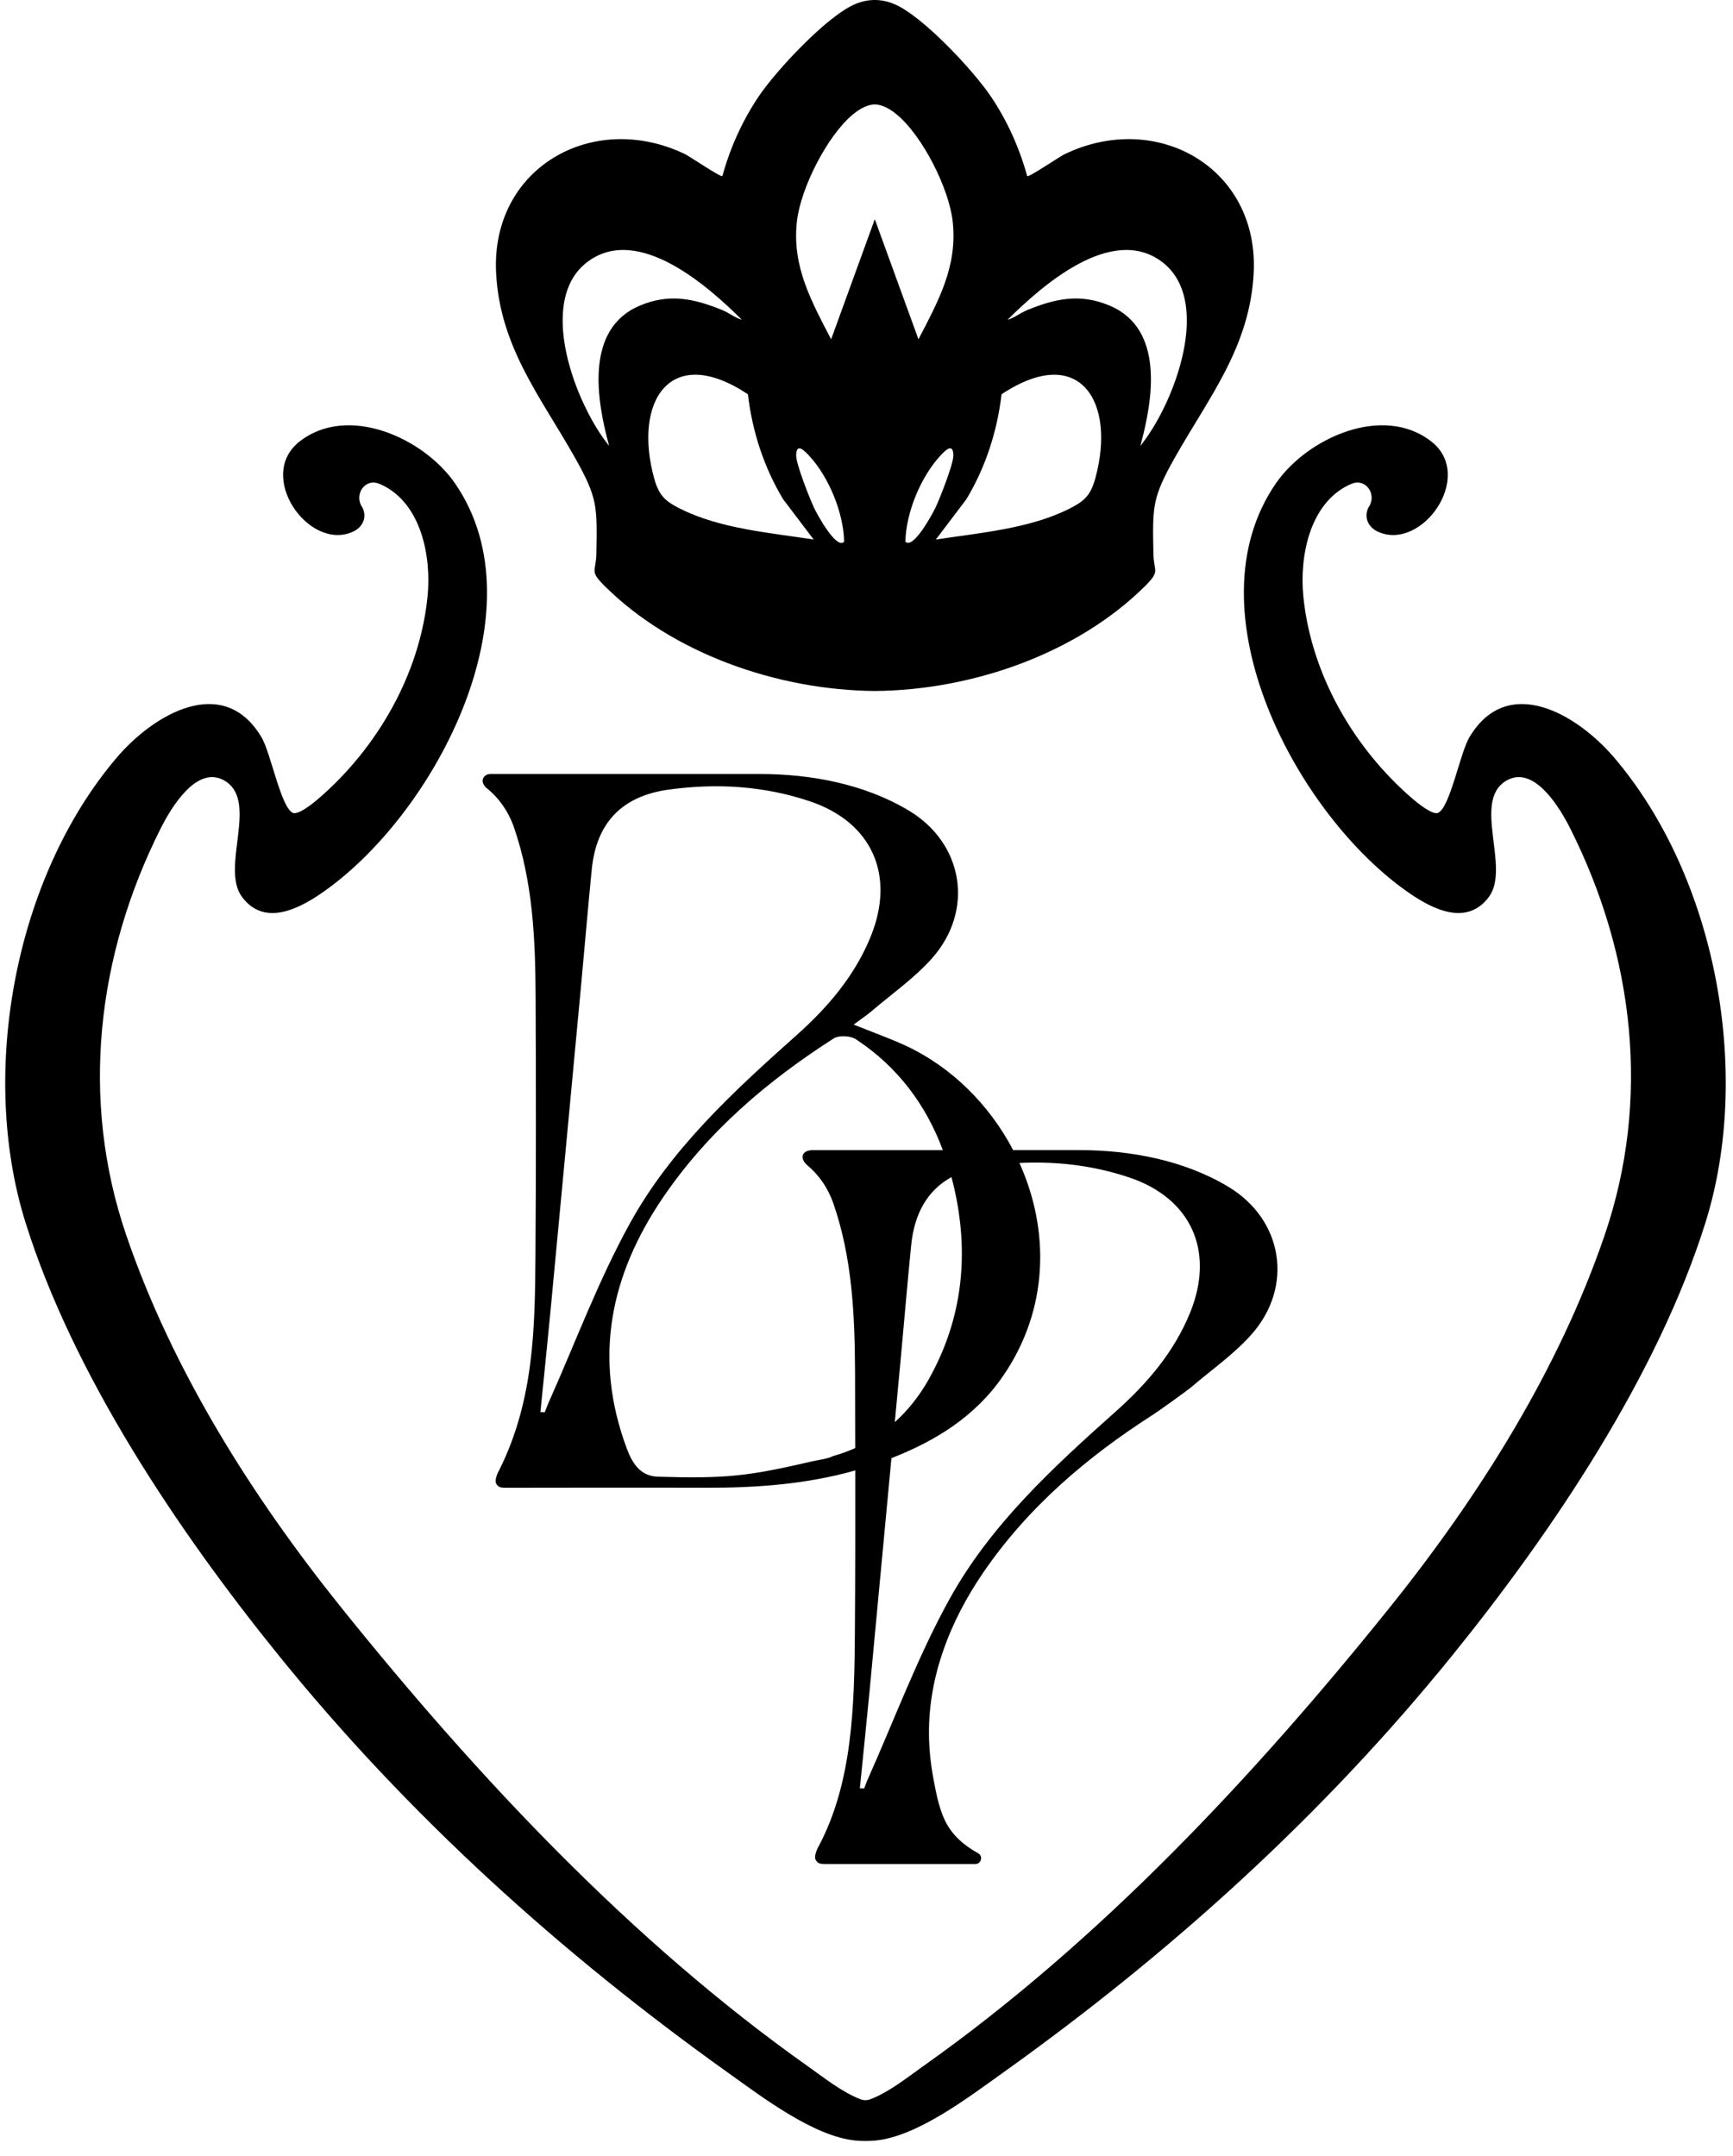 <svg xmlns="http://www.w3.org/2000/svg" id="Calque_4" data-name="Calque 4" viewBox="0 0 328.22 408.36"><path d="M232.62,224.74c-8.43-5.06-18.64-6.93-28.2-6.93h-12.53c-4.51-8.6-11.7-15.76-20.36-19.78-3.02-1.4-6.18-2.51-9.86-3.99,1.41-1.05,2.51-1.78,3.5-2.63,3.81-3.24,7.98-6.16,11.29-9.86,8.11-9.08,6.07-21.8-4.33-28.04-8.43-5.06-18.64-6.93-28.2-6.93h-51.02c-1.34,0-2.1,1.33-.89,2.55,2.42,1.9,4.26,4.51,5.29,7.47,3.58,10.29,4.08,21.09,4.13,31.97.07,16.42.09,32.85-.03,49.27-.1,13.61-.27,27.33-6.82,40.49,0,0-1.09,1.84-.59,2.69.43.74.92.73,2.1.73h3.82s21.59-.04,33.75,0c9.6.03,19.1-.66,28.31-3.28.01,10.2,0,20.41-.07,30.61-.1,13.96-.43,28.38-6.82,40.49,0,0-1.09,1.84-.59,2.69.43.74.92.75,2.1.75h28.11c1.13,0,1.53-1.5.54-2.04-2.65-1.45-4.97-3.44-6.3-6.23-1.15-2.41-1.69-5.33-2.18-7.95-.52-2.78-.81-5.6-.83-8.42-.08-11.04,4.08-21.48,10.24-30.5,8.48-12.41,19.68-21.95,32.23-29.98,1-.64,6.27-4.4,7.26-5.24,3.81-3.24,7.98-6.16,11.29-9.86,8.11-9.08,6.07-21.8-4.33-28.04ZM180.62,224.57c3.01,12.79,1.75,25.19-4.78,36.75-1.74,3.08-3.88,5.77-6.37,8.01.37-3.92.74-7.84,1.1-11.76.68-7.24,1.27-14.49,2-21.73.61-6.14,3.16-10.45,7.63-12.92.14.54.29,1.08.42,1.63ZM103.17,267.45c-.27,0-.55-.01-.82-.02.63-6.31,1.29-12.62,1.89-18.93,1.96-20.72,3.9-41.43,5.84-62.15.68-7.24,1.27-14.49,2-21.73.88-8.81,5.72-13.86,14.55-15.08,9.06-1.25,18.04-.72,26.75,2.21,11.74,3.94,16.22,13.95,11.57,25.51-3.02,7.51-8.15,13.49-14.09,18.79-11.92,10.62-23.75,21.5-31.52,35.56-6.03,10.9-10.39,22.73-15.49,34.14-.25.56-.45,1.14-.67,1.71ZM157.78,275.75c-1.13.57-2.73.72-3.96,1-4.82,1.11-9.7,2.22-14.63,2.69-1.97.19-3.96.28-5.96.32-2.89.05-5.78-.02-8.61-.1-3.26-.09-4.81-2.41-5.88-5.26-6.46-17.25-3.16-32.99,6.93-47.76,8.48-12.41,19.68-21.95,32.23-29.98,1-.64,3.18-.52,4.22.17,8,5.28,13.27,12.47,16.45,20.99h-24.7c-1.85,0-2.61,1.39-.99,2.84,2.24,1.87,3.95,4.36,4.93,7.18,3.58,10.29,4.08,21.09,4.13,31.97.02,4.81.02,9.62.03,14.43-1.34.6-2.74,1.11-4.19,1.51ZM225.44,248.49c-3.02,7.51-8.15,13.49-14.09,18.79-11.92,10.62-23.75,21.5-31.52,35.56-6.03,10.9-10.39,22.73-15.49,34.14-.25.56-.45,1.14-.67,1.71-.27,0-.55-.01-.82-.02.63-6.31,1.29-12.62,1.89-18.93,1.37-14.53,2.73-29.06,4.09-43.59,8.33-3.26,15.84-7.86,21.1-15.5,8.88-12.88,8.79-27.92,3.14-40.41,7.04-.34,14,.47,20.8,2.75,11.74,3.94,16.22,13.95,11.57,25.51Z"></path><path d="M201.68,29.17c-.96.46-6.8,4.44-7.13,4.19-1.49-5.38-3.79-10.51-6.91-15.13-3.31-4.9-12.99-15.31-18.35-17.49C168.03.22,166.83,0,165.68,0c-1.15,0-2.35.22-3.61.73-5.36,2.18-15.04,12.59-18.35,17.49-3.12,4.62-5.42,9.75-6.91,15.13-.33.25-6.17-3.73-7.13-4.19-17.43-8.33-36.75,2.63-35.72,22.55.72,14.01,8.49,23.53,14.92,34.94,4.35,7.72,4.22,9.23,4.07,18.22-.06,3.48-1.4,3.17,1.63,6.17,12.74,12.63,32.48,19.66,51.12,19.82,18.64-.16,38.38-7.19,51.12-19.82,3.02-3,1.69-2.69,1.63-6.17-.16-8.98-.29-10.5,4.07-18.22,6.43-11.4,14.2-20.92,14.92-34.94,1.02-19.92-18.3-30.88-35.72-22.55ZM115.38,84.46c-6.4-7.85-14.01-27.75-3.91-35.02,9.51-6.84,22.54,4.66,29.04,11.12-1.32-.38-2.39-1.3-3.72-1.84-5.39-2.2-10.06-3.19-15.64-.83-10.4,4.41-8.18,17.83-5.78,26.57ZM128.83,96.35c-2.9-1.46-4.05-2.55-4.94-5.78-3.99-14.56,3.01-25.69,17.76-15.91.82,7.03,3.03,13.84,6.68,19.9l5.77,7.61c-8.22-1.26-17.75-2.04-25.27-5.83ZM154.17,96.14c-.84-1.76-3.38-8.23-3.38-9.84,0-2.55,1.53-1,2.48.03,3.7,4,6.51,10.82,6.6,16.26-1.5,1.57-5.22-5.42-5.71-6.44ZM165.68,41.6s-.02,0-.03,0l-8.24,22.66c-3.74-7.23-7.44-13.8-6.48-22.34.7-6.26,5.75-16.26,10.63-20.27,1.54-1.27,2.89-1.83,4.12-1.88,1.23.05,2.57.61,4.12,1.88,4.89,4.01,9.93,14.01,10.63,20.27.96,8.54-2.74,15.11-6.48,22.34l-8.24-22.66s-.02,0-.03,0ZM171.48,102.58c.09-5.45,2.9-12.26,6.6-16.26.95-1.03,2.47-2.58,2.48-.03,0,1.61-2.54,8.08-3.38,9.84-.49,1.02-4.2,8.01-5.71,6.44ZM207.45,90.57c-.89,3.23-2.04,4.32-4.94,5.78-7.52,3.79-17.06,4.57-25.27,5.83l5.77-7.61c3.65-6.06,5.85-12.87,6.68-19.9,14.75-9.79,21.75,1.35,17.76,15.91ZM215.97,84.46c2.4-8.74,4.62-22.16-5.78-26.57-5.58-2.36-10.25-1.37-15.64.83-1.32.54-2.39,1.46-3.72,1.84,6.5-6.46,19.53-17.96,29.04-11.12,10.1,7.27,2.5,27.17-3.91,35.02Z"></path><path d="M305.6,143.35c-6.84-7.99-20.04-15.93-27.31-3.72-1.75,2.94-3.67,13.31-5.93,14.31-1.05.47-3.94-1.91-4.81-2.65-11.14-9.58-19.21-23.52-20.7-38.29-.76-7.51,1.13-17.62,8.67-21.18.17-.08.36-.16.55-.23,2.68-1.03,4.76,2.1,3.14,4.48-.06.09-.11.17-.14.27-.77,1.9.24,3.63,1.98,4.39,8.32,3.66,18.3-10.57,10.09-17.07-9.15-7.25-23.54-.71-29.46,7.83-16.71,24.13,3.96,63.06,25.31,77.7,4.54,3.11,10.89,6.21,15.01.65,4.14-5.59-3.37-18.35,3.44-22.08,5.18-2.84,10,5.26,11.94,9.11,12.1,24.03,15.32,51.33,6.54,77.02-8.75,25.63-23.86,49.55-40.71,70.53-25.64,31.91-54.99,63.3-88.54,87-2.91,2.06-6.26,4.77-9.82,6.14-.6.23-1.28.23-1.88,0-3.56-1.38-6.9-4.08-9.82-6.14-33.54-23.7-62.9-55.09-88.54-87-16.85-20.98-31.96-44.91-40.71-70.53-8.77-25.69-5.55-53,6.54-77.02,1.94-3.85,6.75-11.95,11.94-9.11,6.81,3.73-.7,16.48,3.44,22.08,4.11,5.56,10.46,2.47,15.01-.65,21.35-14.64,42.02-53.57,25.31-77.7-5.91-8.54-20.3-15.08-29.46-7.83-8.21,6.51,1.77,20.73,10.09,17.07,1.75-.77,2.75-2.49,1.98-4.39-.04-.09-.09-.18-.14-.27-1.62-2.37.46-5.51,3.14-4.48.19.07.38.15.55.23,7.54,3.56,9.43,13.67,8.67,21.18-1.49,14.76-9.56,28.7-20.7,38.29-.87.75-3.76,3.12-4.81,2.65-2.26-1.01-4.18-11.38-5.93-14.31-7.27-12.21-20.47-4.27-27.31,3.72C2.79,166.06-4.06,203.15,4.83,231.52c9.07,28.96,29,58.57,47.99,82.03,24.52,30.3,53.46,56.44,85.16,79.05,6.45,4.6,16.14,12.01,24.07,12.78.64.06,1.26.09,1.87.08.61,0,1.23-.02,1.87-.08,7.93-.77,17.61-8.17,24.07-12.78,31.71-22.62,60.64-48.76,85.16-79.05,18.99-23.46,38.92-53.07,47.99-82.03,8.89-28.37,2.04-65.47-17.41-88.18Z"></path></svg>